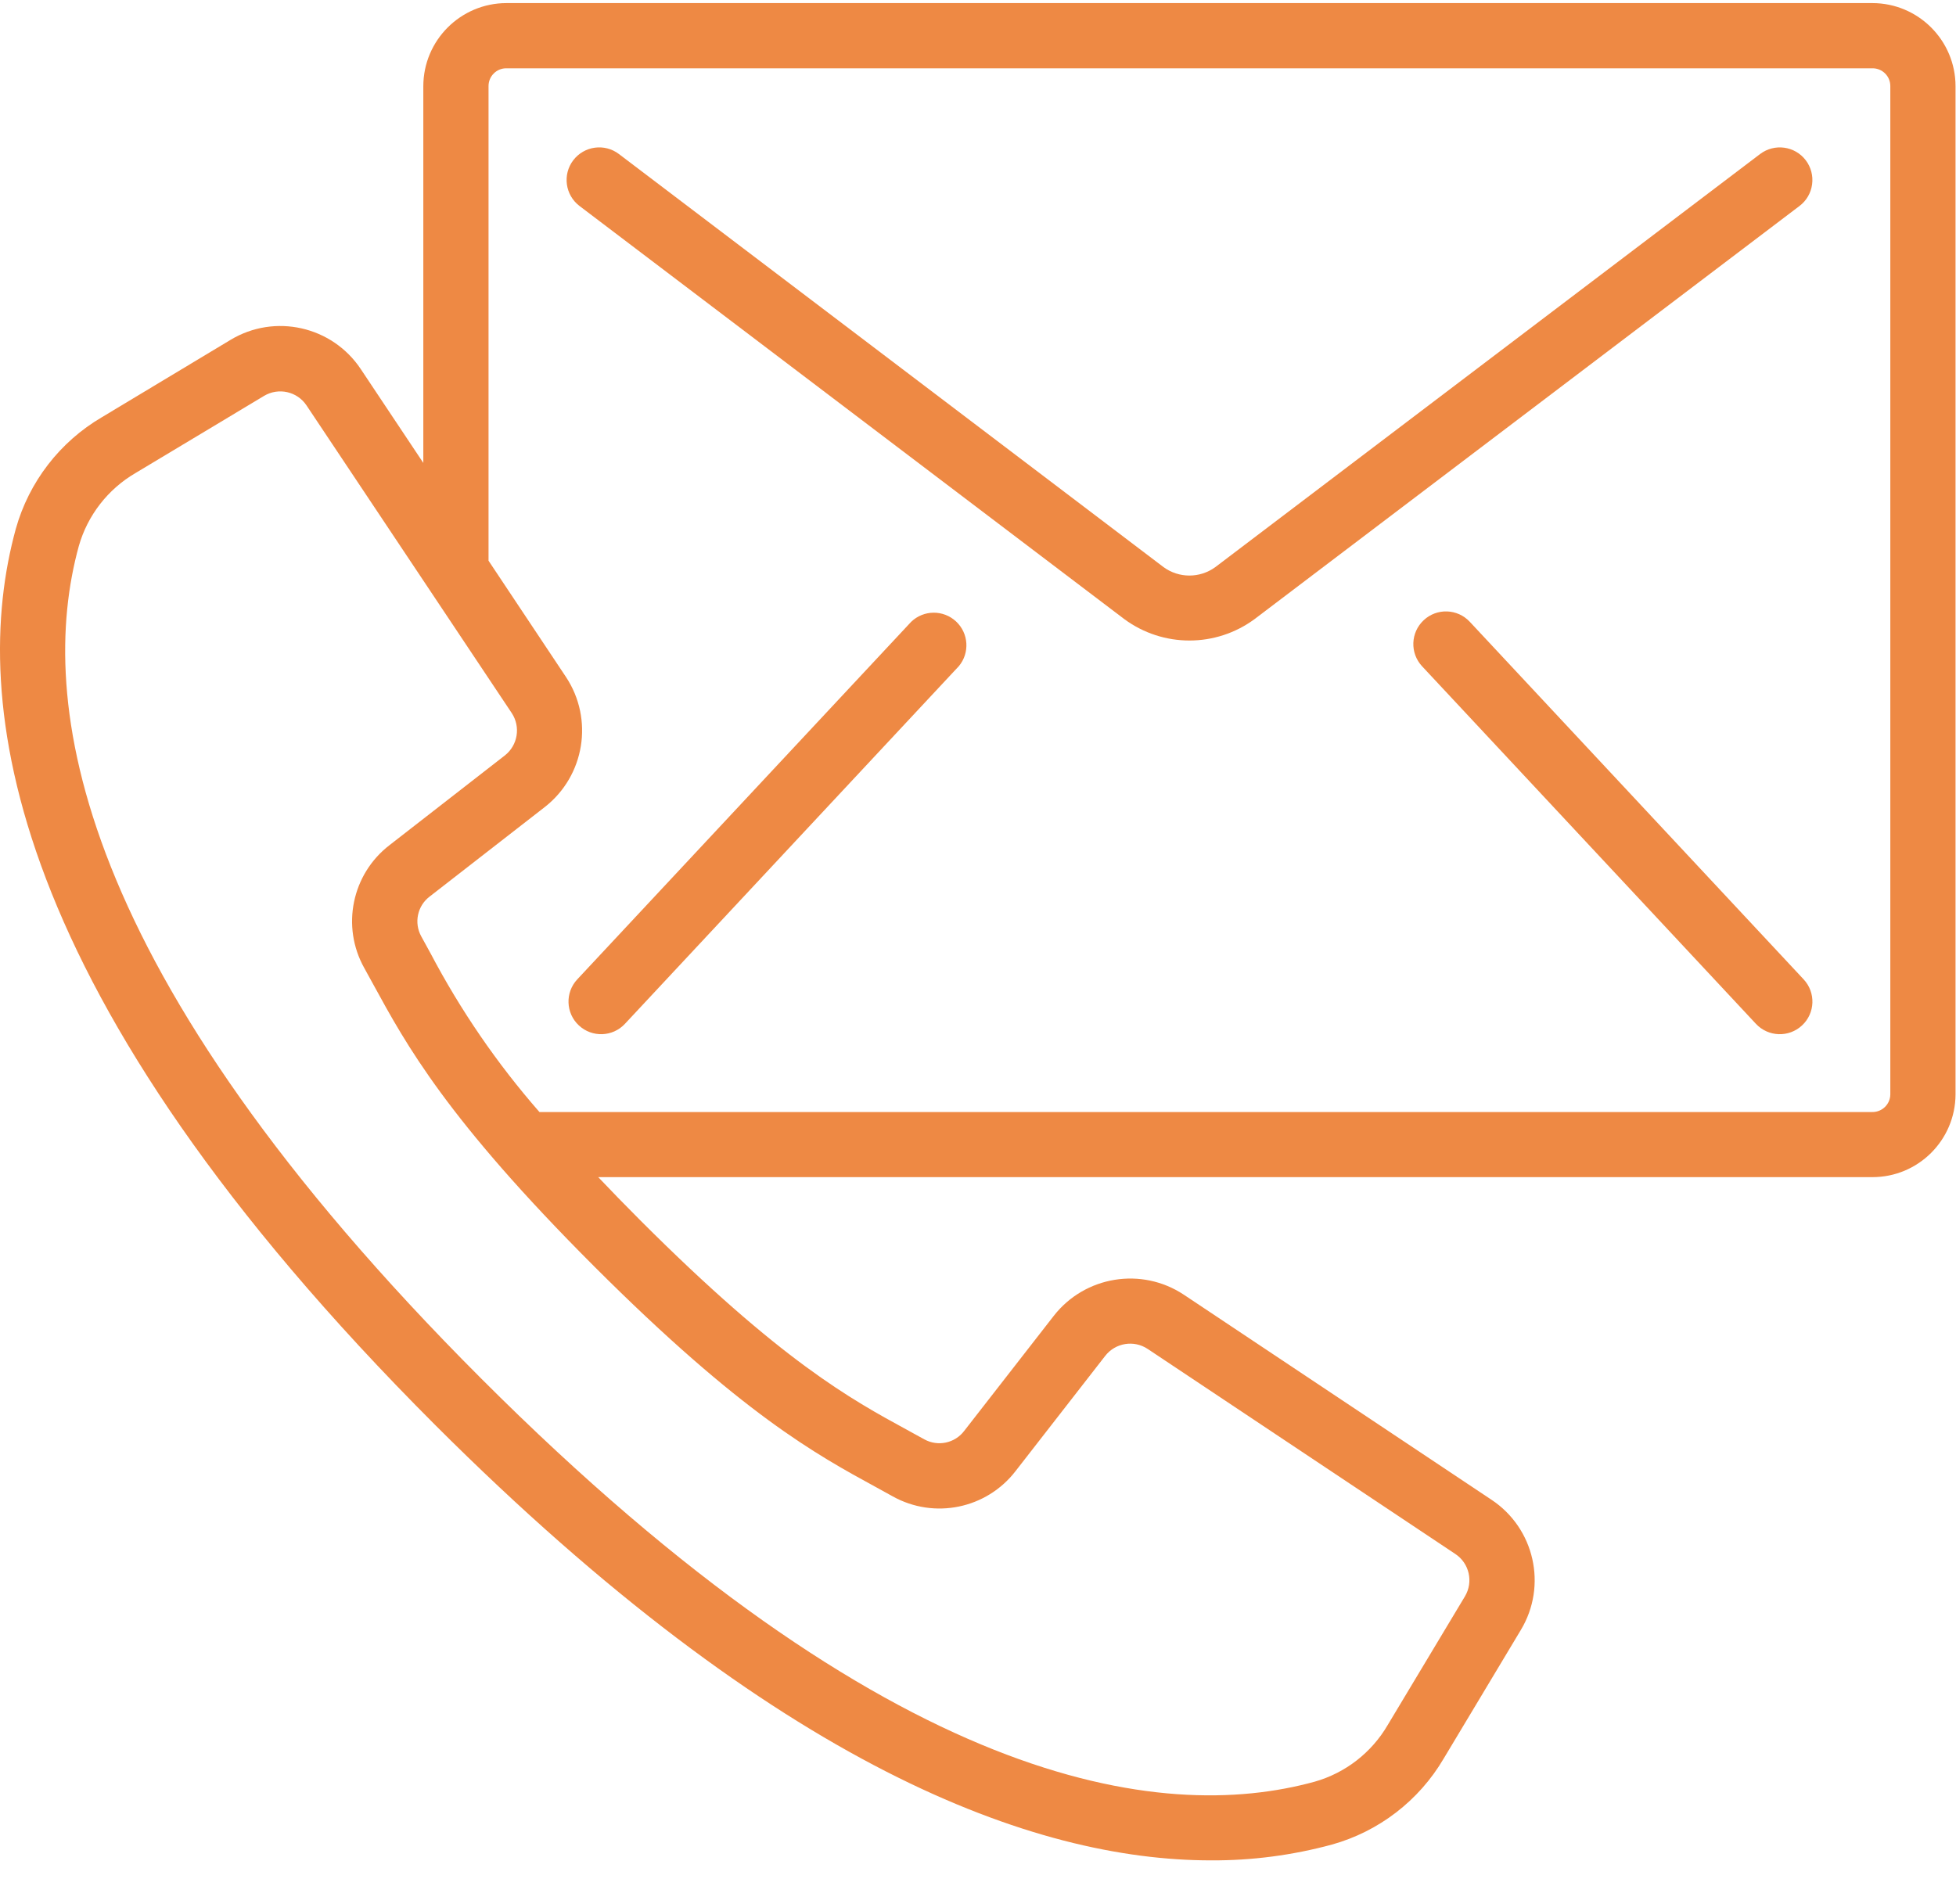 <?xml version="1.0" encoding="UTF-8"?>
<svg width="38px" height="37px" viewBox="0 0 38 37" version="1.1" xmlns="http://www.w3.org/2000/svg" xmlns:xlink="http://www.w3.org/1999/xlink">
    <!-- Generator: Sketch 48.1 (47250) - http://www.bohemiancoding.com/sketch -->
    <title>contact</title>
    <desc>Created with Sketch.</desc>
    <defs></defs>
    <g id="-Mobile-menu" stroke="none" stroke-width="1" fill="none" fill-rule="evenodd" transform="translate(-34, -294)">
        <g id="contact" transform="translate(34, 294)" fill="#EE8944" fill-rule="nonzero">
            <path d="M36.376,0.06 L9.839,0.06 C8.948,0.061 8.225,0.784 8.224,1.675 L8.224,8.995 L7.011,7.175 C6.455,6.337 5.338,6.085 4.477,6.605 L1.981,8.106 C1.163,8.585 0.563,9.363 0.307,10.276 C-0.603,13.592 0.072,19.305 8.458,27.693 C15.127,34.355 20.1,36.149 23.527,36.149 C24.32,36.153 25.11,36.05 25.876,35.842 C26.789,35.587 27.567,34.988 28.047,34.171 L29.546,31.672 C30.064,30.812 29.812,29.697 28.976,29.142 L22.998,25.157 C22.178,24.614 21.079,24.793 20.473,25.567 L18.732,27.804 C18.55,28.044 18.22,28.113 17.957,27.968 L17.626,27.786 C16.536,27.192 15.179,26.452 12.439,23.712 C12.143,23.416 11.874,23.138 11.622,22.873 L36.376,22.873 C37.265,22.874 37.987,22.155 37.991,21.266 L37.991,1.675 C37.99,0.784 37.267,0.061 36.376,0.06 Z M17.02,28.898 L17.341,29.075 C18.15,29.527 19.168,29.317 19.732,28.582 L21.473,26.344 C21.671,26.092 22.029,26.034 22.296,26.211 L28.274,30.196 C28.546,30.377 28.627,30.739 28.46,31.019 L26.96,33.518 C26.647,34.055 26.139,34.45 25.541,34.62 C22.547,35.443 17.308,34.747 9.356,26.794 C1.404,18.841 0.71,13.602 1.531,10.611 C1.701,10.014 2.096,9.505 2.632,9.192 L5.131,7.692 C5.411,7.525 5.774,7.606 5.955,7.878 L9.942,13.856 C10.118,14.123 10.06,14.481 9.808,14.679 L7.57,16.42 C6.835,16.984 6.625,18.002 7.077,18.81 L7.254,19.132 C7.888,20.293 8.675,21.739 11.544,24.608 C14.414,27.477 15.859,28.265 17.02,28.898 Z M36.724,21.266 C36.722,21.456 36.566,21.609 36.376,21.608 L10.48,21.608 C9.657,20.667 8.948,19.633 8.366,18.527 L8.184,18.195 C8.039,17.932 8.108,17.602 8.347,17.421 L10.586,15.68 C11.36,15.073 11.538,13.974 10.995,13.154 L9.491,10.895 L9.491,1.675 C9.49,1.583 9.526,1.493 9.592,1.428 C9.657,1.362 9.746,1.326 9.839,1.327 L36.376,1.327 C36.468,1.326 36.558,1.362 36.623,1.428 C36.689,1.493 36.725,1.583 36.724,1.675 L36.724,21.266 L36.724,21.266 Z" id="Shape"></path>
            <path d="M34.194,2.993 L23.61,11.02 C23.31,11.238 22.904,11.238 22.605,11.02 L12.024,2.993 C11.745,2.781 11.348,2.836 11.136,3.115 C10.925,3.393 10.98,3.791 11.258,4.002 L21.841,12.029 C22.594,12.585 23.621,12.585 24.374,12.029 L34.96,4.002 C35.094,3.901 35.182,3.75 35.204,3.584 C35.227,3.417 35.183,3.248 35.081,3.114 C34.87,2.836 34.473,2.782 34.194,2.993 Z" id="Shape"></path>
            <path d="M17.702,12.082 L11.215,19.03 C10.976,19.286 10.99,19.687 11.246,19.925 C11.502,20.164 11.903,20.15 12.141,19.894 L18.629,12.943 C18.843,12.685 18.819,12.304 18.573,12.075 C18.326,11.846 17.945,11.849 17.702,12.082 Z" id="Shape"></path>
            <path d="M28.554,12.082 C28.315,11.826 27.915,11.812 27.659,12.051 C27.403,12.29 27.389,12.69 27.627,12.946 L34.113,19.894 C34.352,20.15 34.753,20.164 35.009,19.925 C35.265,19.687 35.279,19.286 35.04,19.03 L28.554,12.082 Z" id="Shape"></path>
        </g>
    </g>
</svg>